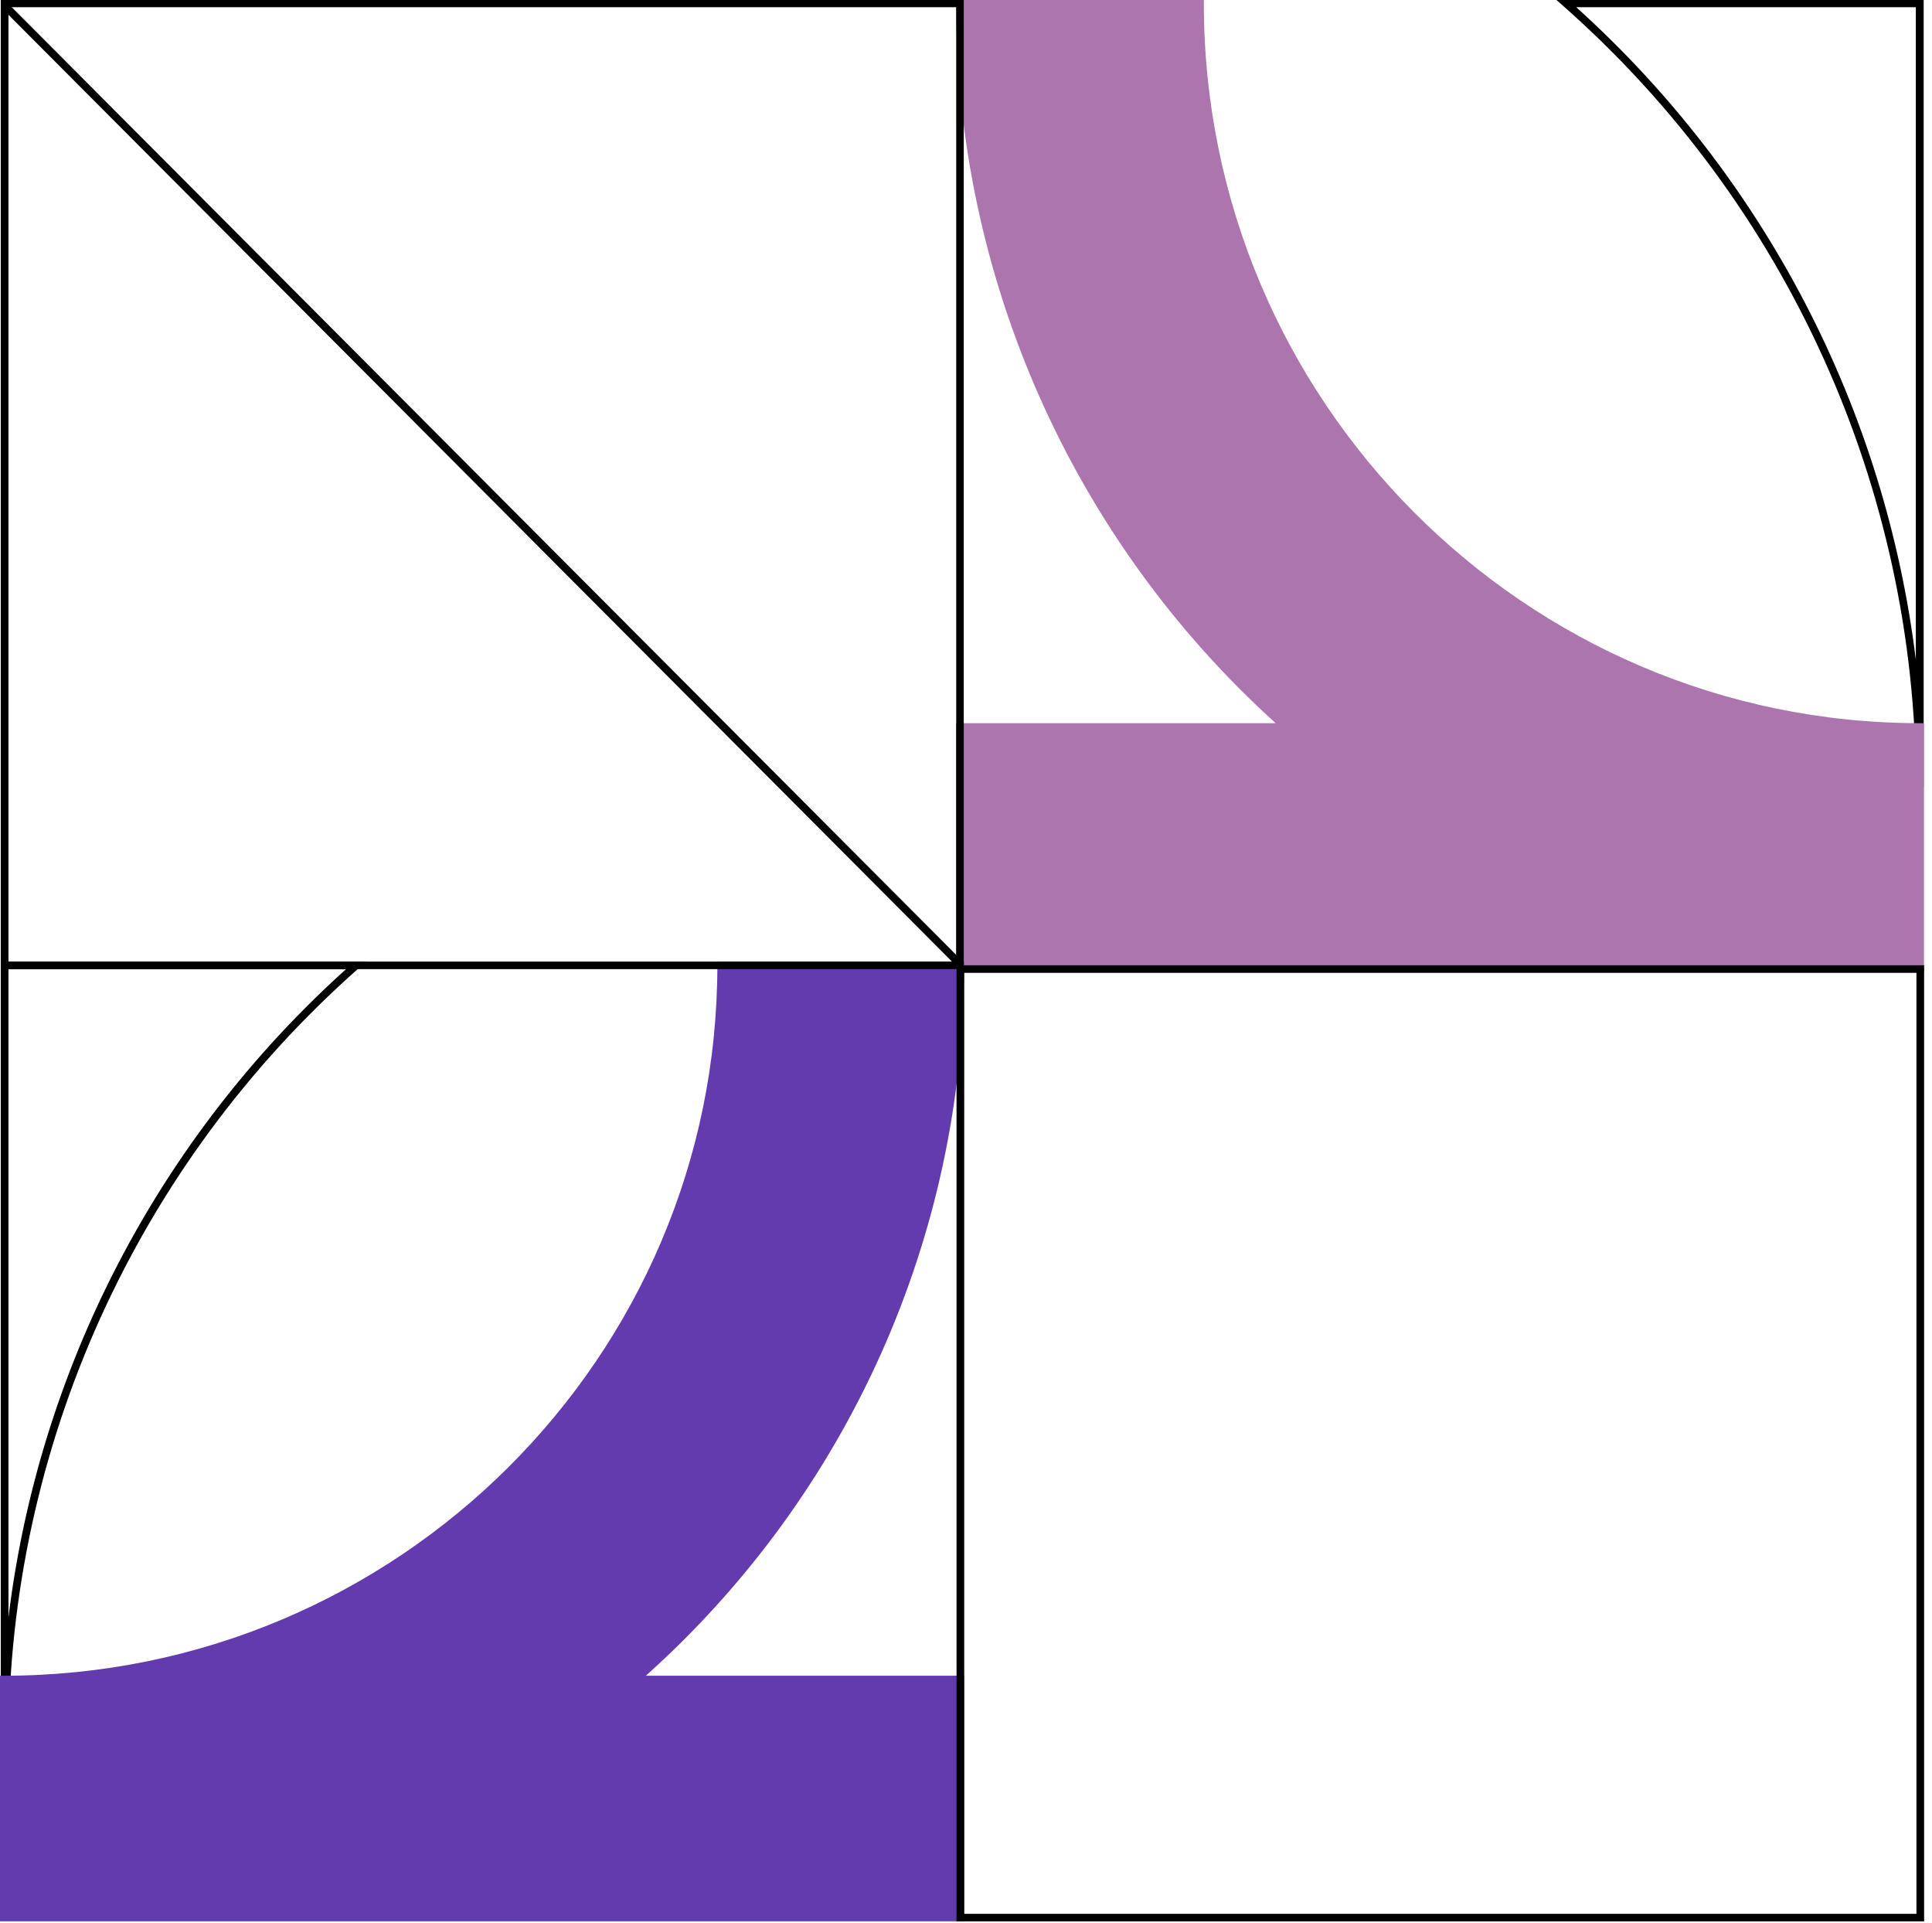 <svg width="213" height="212" viewBox="0 0 213 212" fill="none" xmlns="http://www.w3.org/2000/svg">
<g clip-path="url(#clip0_6057_2534)">
<path d="M172.385 0.693L171.537 -0.054H212.082V86.726H211.234C211.234 53.863 197.075 22.511 172.385 0.693ZM173.776 0.795C194.633 19.593 207.842 45.211 211.217 72.729V0.795H173.776Z" fill="black"/>
<path d="M211.692 79.719C168.146 79.719 132.723 44.125 132.723 0.37V-0.054H105.405V0.37C105.405 30.603 118.241 59.462 140.642 79.719H105.405V107.169H212.116V79.719H211.692Z" fill="#AC75AE"/>
<path d="M0.933 192.185H0.085V105.999H40.375L39.527 106.746C15.007 128.411 0.933 159.56 0.933 192.185ZM0.933 106.847V178.29C4.273 150.958 17.415 125.51 38.136 106.847H0.933Z" fill="black"/>
<path d="M106.287 106.423V105.999H79.088V106.423C79.088 149.601 43.8 184.72 0.424 184.72H6.10352e-05V211.797H106.287V184.72H71.203C93.518 164.734 106.287 136.249 106.287 106.423Z" fill="#633BAF"/>
<path d="M0.085 -0.054H106.253V106.83H0.085V-0.054ZM105.422 0.795H0.933V105.999H105.422V0.795Z" fill="black"/>
<path d="M105.456 106.406H212.132V211.797H105.456V106.406ZM211.285 107.237H106.304V210.965H211.285V107.237Z" fill="black"/>
<path d="M1.073 0.57L0.473 1.169L105.194 106.238L105.795 105.639L1.073 0.57Z" fill="black"/>
</g>
<defs>
<clipPath id="clip0_6057_2534">
<rect width="212.17" height="211.796" fill="white"/>
</clipPath>
</defs>
</svg>
